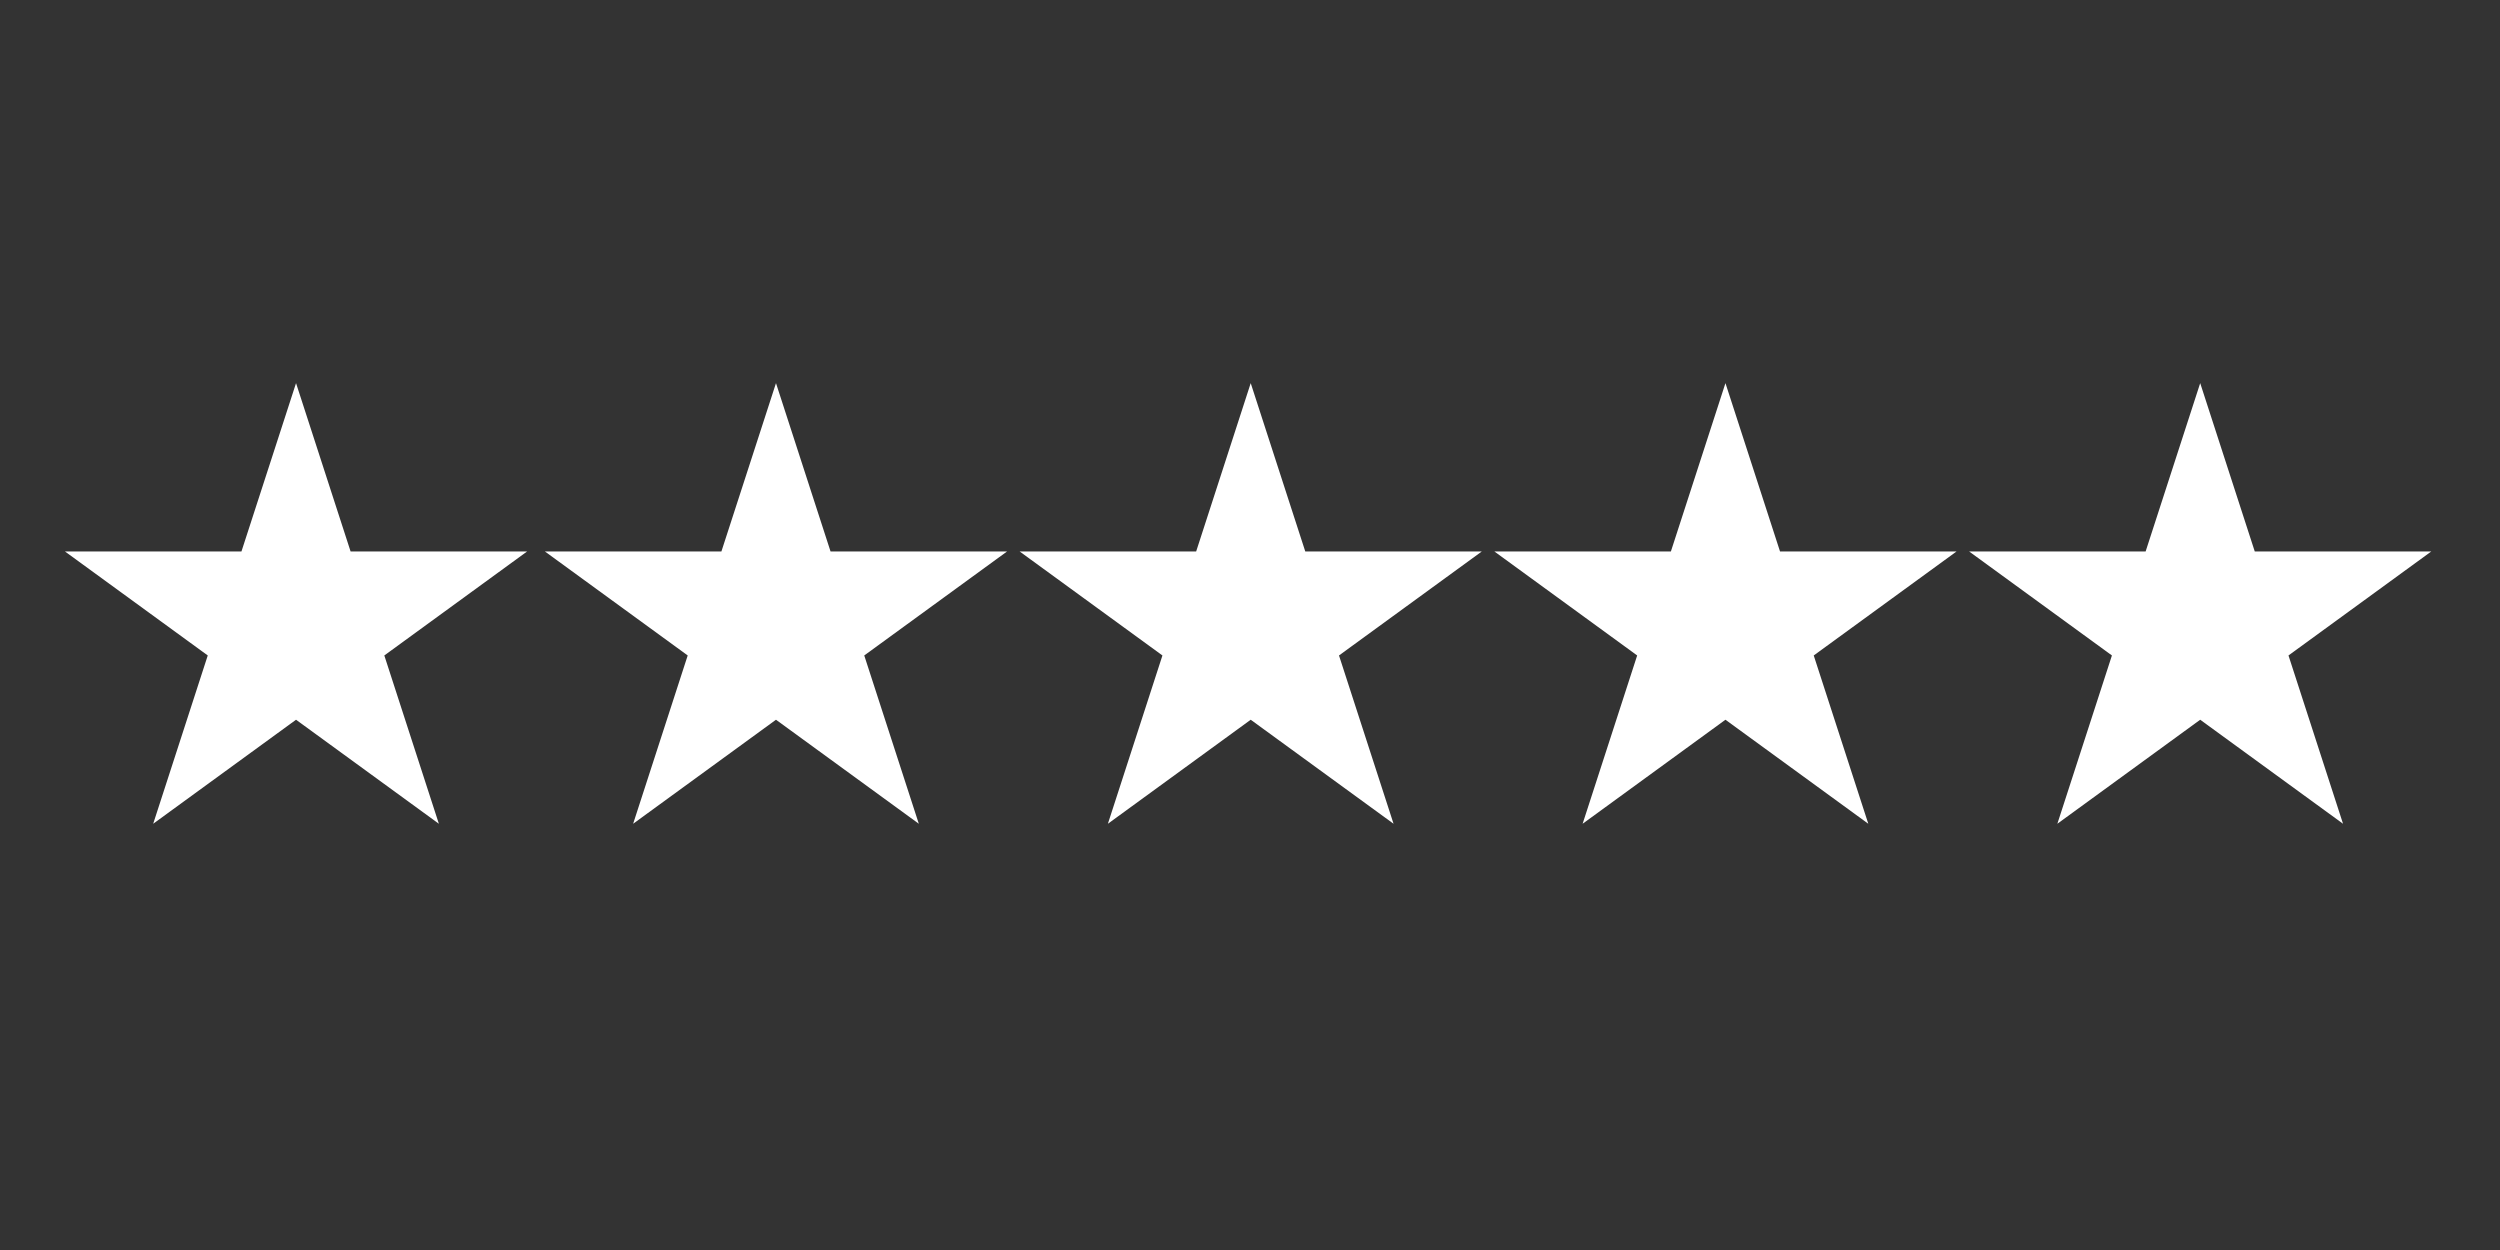 <svg xmlns="http://www.w3.org/2000/svg" xmlns:xlink="http://www.w3.org/1999/xlink" width="200" zoomAndPan="magnify" viewBox="0 0 150 75" height="100" preserveAspectRatio="xMidYMid meet" version="1.2"><rect x="0" y="0" width="150" height="75" fill="#333333" stroke="none"/><defs><clipPath id="76d2c7506d"><path d="M 3.895 22.988 L 31.668 22.988 L 31.668 49.426 L 3.895 49.426 Z M 3.895 22.988 "/></clipPath><clipPath id="fa730764c2"><path d="M 17.762 22.988 L 21.035 33.086 L 31.629 33.086 L 23.059 39.328 L 26.332 49.426 L 17.762 43.184 L 9.191 49.426 L 12.465 39.328 L 3.895 33.086 L 14.488 33.086 Z M 17.762 22.988 "/></clipPath><clipPath id="a3996425c9"><path d="M 32.691 22.988 L 60.469 22.988 L 60.469 49.426 L 32.691 49.426 Z M 32.691 22.988 "/></clipPath><clipPath id="c6bb1180a1"><path d="M 46.559 22.988 L 49.832 33.086 L 60.426 33.086 L 51.855 39.328 L 55.129 49.426 L 46.559 43.184 L 37.988 49.426 L 41.262 39.328 L 32.691 33.086 L 43.285 33.086 Z M 46.559 22.988 "/></clipPath><clipPath id="78ba75acdd"><path d="M 89.66 22.988 L 117.438 22.988 L 117.438 49.426 L 89.66 49.426 Z M 89.66 22.988 "/></clipPath><clipPath id="8d39731112"><path d="M 103.527 22.988 L 106.801 33.086 L 117.395 33.086 L 108.824 39.328 L 112.098 49.426 L 103.527 43.184 L 94.957 49.426 L 98.23 39.328 L 89.66 33.086 L 100.254 33.086 Z M 103.527 22.988 "/></clipPath><clipPath id="2a36fc99fd"><path d="M 61.176 22.988 L 88.953 22.988 L 88.953 49.426 L 61.176 49.426 Z M 61.176 22.988 "/></clipPath><clipPath id="728ac69dae"><path d="M 75.043 22.988 L 78.316 33.086 L 88.91 33.086 L 80.34 39.328 L 83.613 49.426 L 75.043 43.184 L 66.473 49.426 L 69.746 39.328 L 61.176 33.086 L 71.77 33.086 Z M 75.043 22.988 "/></clipPath><clipPath id="499479b228"><path d="M 118.145 22.988 L 145.922 22.988 L 145.922 49.426 L 118.145 49.426 Z M 118.145 22.988 "/></clipPath><clipPath id="9cab95b548"><path d="M 132.012 22.988 L 135.285 33.086 L 145.879 33.086 L 137.309 39.328 L 140.582 49.426 L 132.012 43.184 L 123.441 49.426 L 126.715 39.328 L 118.145 33.086 L 128.738 33.086 Z M 132.012 22.988 "/></clipPath></defs><g id="6cdf2a344a"><g clip-rule="nonzero" clip-path="url(#76d2c7506d)"><g clip-rule="nonzero" clip-path="url(#fa730764c2)"><path style=" stroke:none;fill-rule:nonzero;fill:#ffffff;fill-opacity:1;" d="M 3.895 22.988 L 31.668 22.988 L 31.668 49.426 L 3.895 49.426 Z M 3.895 22.988 "/></g></g><g clip-rule="nonzero" clip-path="url(#a3996425c9)"><g clip-rule="nonzero" clip-path="url(#c6bb1180a1)"><path style=" stroke:none;fill-rule:nonzero;fill:#ffffff;fill-opacity:1;" d="M 32.691 22.988 L 60.469 22.988 L 60.469 49.426 L 32.691 49.426 Z M 32.691 22.988 "/></g></g><g clip-rule="nonzero" clip-path="url(#78ba75acdd)"><g clip-rule="nonzero" clip-path="url(#8d39731112)"><path style=" stroke:none;fill-rule:nonzero;fill:#ffffff;fill-opacity:1;" d="M 89.66 22.988 L 117.438 22.988 L 117.438 49.426 L 89.66 49.426 Z M 89.66 22.988 "/></g></g><g clip-rule="nonzero" clip-path="url(#2a36fc99fd)"><g clip-rule="nonzero" clip-path="url(#728ac69dae)"><path style=" stroke:none;fill-rule:nonzero;fill:#ffffff;fill-opacity:1;" d="M 61.176 22.988 L 88.953 22.988 L 88.953 49.426 L 61.176 49.426 Z M 61.176 22.988 "/></g></g><g clip-rule="nonzero" clip-path="url(#499479b228)"><g clip-rule="nonzero" clip-path="url(#9cab95b548)"><path style=" stroke:none;fill-rule:nonzero;fill:#ffffff;fill-opacity:1;" d="M 118.145 22.988 L 145.922 22.988 L 145.922 49.426 L 118.145 49.426 Z M 118.145 22.988 "/></g></g></g></svg>